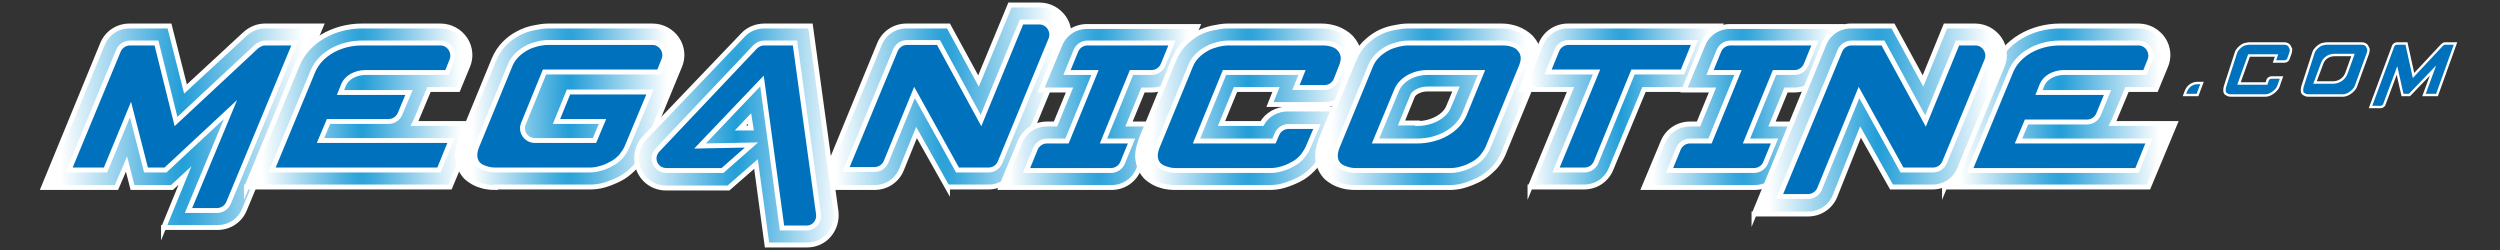 <?xml version="1.0" encoding="utf-8"?>
<!-- Generator: Adobe Illustrator 24.0.1, SVG Export Plug-In . SVG Version: 6.00 Build 0)  -->
<svg version="1.1" id="Layer_1" xmlns="http://www.w3.org/2000/svg" xmlns:xlink="http://www.w3.org/1999/xlink" x="0px" y="0px"
	 width="500px" height="50px" viewBox="0 0 500 50" style="enable-background:new 0 0 500 50;" xml:space="preserve">
<rect x="0" y="0" width="500" height="50" fill="#333333" stroke="none"/>
<style type="text/css">
	.st0{fill:#0071BC;stroke:#FFFFFF;stroke-width:0.49;stroke-miterlimit:10;}
	.st1{fill:url(#SVGID_1_);stroke:#FFFFFF;stroke-width:0.981;stroke-miterlimit:10;}
	.st2{fill:#0071BC;stroke:#FFFFFF;stroke-width:0.981;stroke-miterlimit:10;}
	.st3{fill:url(#SVGID_2_);stroke:#FFFFFF;stroke-width:0.981;stroke-miterlimit:10;}
	.st4{fill:url(#SVGID_3_);stroke:#FFFFFF;stroke-width:0.981;stroke-miterlimit:10;}
	.st5{fill:url(#SVGID_4_);}
	.st6{fill:none;stroke:#FFFFFF;stroke-width:0.981;stroke-miterlimit:10;}
	.st7{fill:#0071BC;}
	.st8{fill:url(#SVGID_5_);stroke:#FFFFFF;stroke-width:0.981;stroke-miterlimit:10;}
	.st9{fill:url(#SVGID_6_);stroke:#FFFFFF;stroke-width:0.981;stroke-miterlimit:10;}
	.st10{fill:url(#SVGID_7_);stroke:#FFFFFF;stroke-width:0.981;stroke-miterlimit:10;}
	.st11{fill:url(#SVGID_8_);stroke:#FFFFFF;stroke-width:0.981;stroke-miterlimit:10;}
	.st12{fill:url(#SVGID_9_);stroke:#FFFFFF;stroke-width:0.981;stroke-miterlimit:10;}
	.st13{fill:url(#SVGID_10_);stroke:#FFFFFF;stroke-width:0.981;stroke-miterlimit:10;}
	.st14{fill:url(#SVGID_11_);stroke:#FFFFFF;stroke-width:0.981;stroke-miterlimit:10;}
	.st15{fill:url(#SVGID_12_);stroke:#FFFFFF;stroke-width:0.981;stroke-miterlimit:10;}
</style>
<g>
	<path class="st0" d="M436.9,19l0.3-0.8c0.4-1,1.3-1.6,2.3-1.6h0.9l-0.9,2.4H436.9z"/>
	<path class="st0" d="M447.2,10.5c0.1-0.3,0.3-0.6,0.5-0.8c0.2-0.2,0.4-0.4,0.7-0.6c0.2-0.1,0.5-0.3,0.8-0.3
		c0.3-0.1,0.5-0.1,0.8-0.1h6.7c0.2,0,0.5,0,0.7,0.1c0.2,0.1,0.4,0.2,0.5,0.4c0.1,0.2,0.2,0.4,0.3,0.6c0,0.2,0,0.5-0.1,0.8l-0.4,1.1
		c-0.1,0.4-0.5,0.6-0.8,0.6h-2l0.4-1.2h-5.5l-2,5.6h5.5l0.2-0.6c0.1-0.4,0.5-0.6,0.8-0.6h2l-0.6,1.7c-0.1,0.3-0.3,0.6-0.5,0.8
		c-0.2,0.2-0.4,0.4-0.7,0.6c-0.3,0.2-0.5,0.3-0.8,0.4c-0.3,0.1-0.5,0.1-0.7,0.1h-6.7c-0.2,0-0.5,0-0.7-0.1c-0.2-0.1-0.4-0.2-0.5-0.3
		c-0.1-0.1-0.2-0.3-0.2-0.6c0-0.2,0-0.5,0.1-0.8L447.2,10.5z"/>
	<path class="st0" d="M462.7,10.5c0.1-0.3,0.3-0.6,0.5-0.8c0.2-0.2,0.4-0.4,0.7-0.6c0.2-0.1,0.5-0.3,0.8-0.3
		c0.3-0.1,0.5-0.1,0.8-0.1h6.7c0.2,0,0.5,0,0.7,0.1c0.2,0.1,0.4,0.2,0.5,0.4c0.1,0.2,0.2,0.4,0.3,0.6c0,0.2,0,0.5-0.1,0.8l-2.4,6.6
		c-0.1,0.3-0.3,0.6-0.5,0.8c-0.2,0.2-0.4,0.4-0.7,0.6c-0.3,0.2-0.5,0.3-0.8,0.4c-0.3,0.1-0.5,0.1-0.7,0.1h-6.7c-0.2,0-0.5,0-0.7-0.1
		c-0.2-0.1-0.4-0.2-0.5-0.3c-0.1-0.1-0.2-0.3-0.2-0.6c0-0.2,0-0.5,0.1-0.8L462.7,10.5z M469.3,14.6l1.3-3.6h-3.7
		c-1.1,0-2,0.6-2.4,1.5l-1.5,4h3.3C467.7,16.6,468.9,15.8,469.3,14.6z"/>
	<path class="st0" d="M480.5,19l-1.1-4.9l-2.5,6.7c-0.1,0.4-0.5,0.6-0.8,0.6h-2l4.5-12.1c0.1-0.4,0.5-0.6,0.8-0.6h1.9l1.4,6.4
		l5.7-6.1c0.2-0.2,0.4-0.3,0.6-0.3h2.1L487.4,19h-2.6l1.8-4.9l-4.7,4.9H480.5z"/>
	<g>
		
			<radialGradient id="SVGID_1_" cx="36.434" cy="25.368" r="24.269" gradientTransform="matrix(1 0 0 10 0 -228.311)" gradientUnits="userSpaceOnUse">
			<stop  offset="0" style="stop-color:#1E9CD7"/>
			<stop  offset="1" style="stop-color:#FFFFFF"/>
		</radialGradient>
		<path class="st1" d="M32.7,45.6L37,35.1l-2.6,2.4h-7.9l-1.2-4.7l-2,4.7H8.7L20.5,8.8c0.9-2.2,3-3.6,5.4-3.6h8l3.2,12.6L49,6.8
			c1.1-1,2.5-1.6,4-1.6h11.2L48.9,41.9c-0.9,2.2-3,3.6-5.4,3.6H32.7z"/>
		<path class="st2" d="M29.2,34l-3.1-12.1l-5,12.1h-7.3l9.9-23.9C24.1,9.2,25,8.6,26,8.6h5.3l3.9,15.7l16.1-15
			c0.5-0.4,1.1-0.7,1.7-0.7h6l-13.3,32c-0.4,0.9-1.3,1.5-2.3,1.5h-5.7l8.4-20.2L33.1,34H29.2z"/>
		
			<radialGradient id="SVGID_2_" cx="411.948" cy="21.322" r="19.9" gradientTransform="matrix(1 0 0 10 0 -191.894)" gradientUnits="userSpaceOnUse">
			<stop  offset="0" style="stop-color:#1E9CD7"/>
			<stop  offset="1" style="stop-color:#FFFFFF"/>
		</radialGradient>
		<path class="st3" d="M388.9,37.5l10.2-24.6c1.9-4.6,7.1-7.7,12.9-7.7h15.7c2,0,3.8,1,4.9,2.6c1.1,1.6,1.3,3.7,0.5,5.5l-1.9,4.6
			h-5.8l-2.6,6.2c-0.1,0.2-0.2,0.4-0.3,0.6H435l-5.3,12.7H388.9z"/>
		<path class="st2" d="M394,34l8.2-19.8c1.4-3.3,5.3-5.6,9.8-5.6h15.7c1.7,0,2.9,1.8,2.3,3.4l-1,2.5h-16.2c-2,0-3.8,1-4.4,2.5
			l-0.6,1.5h13.7l-1.8,4.4c-0.4,0.9-1.3,1.5-2.3,1.5h-12.1l-1.6,3.8h26.1l-2.4,5.9H394z"/>
		
			<radialGradient id="SVGID_3_" cx="72.301" cy="21.322" r="19.9" gradientTransform="matrix(1 0 0 10 0 -191.894)" gradientUnits="userSpaceOnUse">
			<stop  offset="0" style="stop-color:#1E9CD7"/>
			<stop  offset="1" style="stop-color:#FFFFFF"/>
		</radialGradient>
		<path class="st4" d="M49.3,37.5l10.2-24.6c1.9-4.6,7.1-7.7,12.9-7.7h15.7c2,0,3.8,1,4.9,2.6c1.1,1.6,1.3,3.7,0.5,5.5l-1.9,4.6
			h-5.8l-2.6,6.2c-0.1,0.2-0.2,0.4-0.3,0.6h12.4l-5.3,12.7H49.3z"/>
		<path class="st2" d="M54.4,34l8.2-19.8c1.4-3.3,5.3-5.6,9.8-5.6h15.7c1.7,0,2.9,1.8,2.3,3.4l-1,2.5H73.1c-2,0-3.8,1-4.4,2.5
			l-0.6,1.5h13.7L80,22.8c-0.4,0.9-1.3,1.5-2.3,1.5H65.7l-1.6,3.8h26.1L87.8,34H54.4z"/>
		<g>
			<g>
				
					<radialGradient id="SVGID_4_" cx="113.918" cy="21.322" r="19.534" gradientTransform="matrix(1 0 0 10 0 -191.894)" gradientUnits="userSpaceOnUse">
					<stop  offset="0" style="stop-color:#1E9CD7"/>
					<stop  offset="1" style="stop-color:#FFFFFF"/>
				</radialGradient>
				<path class="st5" d="M99.1,37.5c-1,0-2-0.1-2.9-0.4c-1.1-0.3-2.1-0.9-2.9-1.6c-0.9-0.9-1.5-2.1-1.7-3.4c-0.2-1.2,0-2.4,0.5-3.8
					l0-0.1l6.7-16.3c0.5-1.2,1.2-2.3,2.1-3.2c0.8-0.8,1.7-1.5,2.7-2c0.9-0.5,2-0.9,3-1.1c1-0.2,2-0.4,3-0.4h20.9c2,0,3.8,1,4.9,2.6
					c1.1,1.6,1.3,3.7,0.5,5.5l-1.9,4.6h0l-5.3,12.9c-0.5,1.1-1.2,2.2-2.1,3c-0.8,0.8-1.7,1.5-2.7,2c-1,0.5-2,0.9-3,1.2
					c-1,0.3-2,0.4-2.9,0.4H99.1z"/>
			</g>
			<g>
				<path class="st6" d="M99.1,37.5c-1,0-2-0.1-2.9-0.4c-1.1-0.3-2.1-0.9-2.9-1.6c-0.9-0.9-1.5-2.1-1.7-3.4c-0.2-1.2,0-2.4,0.5-3.8
					l0-0.1l6.7-16.3c0.5-1.2,1.2-2.3,2.1-3.2c0.8-0.8,1.7-1.5,2.7-2c0.9-0.5,2-0.9,3-1.1c1-0.2,2-0.4,3-0.4h20.9c2,0,3.8,1,4.9,2.6
					c1.1,1.6,1.3,3.7,0.5,5.5l-1.9,4.6h0l-5.3,12.9c-0.5,1.1-1.2,2.2-2.1,3c-0.8,0.8-1.7,1.5-2.7,2c-1,0.5-2,0.9-3,1.2
					c-1,0.3-2,0.4-2.9,0.4H99.1z"/>
			</g>
		</g>
		<g>
			<g>
				<path class="st7" d="M111.3,24.3l2.4-5.9H130l-4.6,11c-0.3,0.7-0.8,1.4-1.3,2c-0.6,0.6-1.2,1.1-1.9,1.4
					c-0.7,0.4-1.4,0.7-2.2,0.9c-0.7,0.2-1.4,0.3-2.1,0.3H99.1c-0.7,0-1.3-0.1-1.9-0.3c-0.6-0.2-1.1-0.4-1.5-0.8
					c-0.4-0.4-0.6-0.8-0.7-1.4c-0.1-0.6,0-1.3,0.3-2.1l6.7-16.3c0.3-0.8,0.8-1.5,1.4-2.1c0.6-0.6,1.2-1,1.9-1.4s1.4-0.6,2.1-0.8
					c0.8-0.2,1.5-0.3,2.2-0.3h20.9c1.7,0,2.9,1.8,2.3,3.4l-1,2.5h-22.9l-4.2,10.3c-0.7,1.6,0.5,3.4,2.3,3.4h11.9l1.6-3.8H111.3z"/>
			</g>
			<g>
				<path class="st6" d="M111.3,24.3l2.4-5.9H130l-4.6,11c-0.3,0.7-0.8,1.4-1.3,2c-0.6,0.6-1.2,1.1-1.9,1.4
					c-0.7,0.4-1.4,0.7-2.2,0.9c-0.7,0.2-1.4,0.3-2.1,0.3H99.1c-0.7,0-1.3-0.1-1.9-0.3c-0.6-0.2-1.1-0.4-1.5-0.8
					c-0.4-0.4-0.6-0.8-0.7-1.4c-0.1-0.6,0-1.3,0.3-2.1l6.7-16.3c0.3-0.8,0.8-1.5,1.4-2.1c0.6-0.6,1.2-1,1.9-1.4s1.4-0.6,2.1-0.8
					c0.8-0.2,1.5-0.3,2.2-0.3h20.9c1.7,0,2.9,1.8,2.3,3.4l-1,2.5h-22.9l-4.2,10.3c-0.7,1.6,0.5,3.4,2.3,3.4h11.9l1.6-3.8H111.3z"/>
			</g>
		</g>
		
			<radialGradient id="SVGID_5_" cx="188.928" cy="19.237" r="21.807" gradientTransform="matrix(1 0 0 10 0 -173.133)" gradientUnits="userSpaceOnUse">
			<stop  offset="0" style="stop-color:#1E9CD7"/>
			<stop  offset="1" style="stop-color:#FFFFFF"/>
		</radialGradient>
		<path class="st8" d="M189.5,37.5l-6.2-11l-3,7.4c-0.9,2.2-3,3.6-5.4,3.6h-10.8l11.8-28.7c0.9-2.2,3-3.6,5.4-3.6h8.4l6,11L202,1
			h5.9c2,0,3.8,1,4.9,2.6c1.1,1.6,1.3,3.7,0.5,5.5l-10.2,24.7c-0.9,2.2-3,3.6-5.4,3.6H189.5z"/>
		<path class="st2" d="M191.5,34l-8.6-15.5l-5.7,13.9c-0.4,0.9-1.3,1.5-2.3,1.5h-5.7l9.9-23.9c0.4-0.9,1.3-1.5,2.3-1.5h6.3l8.5,15.6
			l8.1-19.7h3.6c1.7,0,2.9,1.8,2.3,3.4L200,32.5c-0.4,0.9-1.3,1.5-2.3,1.5H191.5z"/>
		
			<radialGradient id="SVGID_6_" cx="219.831" cy="21.322" r="18.002" gradientTransform="matrix(1 0 0 10 0 -191.894)" gradientUnits="userSpaceOnUse">
			<stop  offset="0" style="stop-color:#1E9CD7"/>
			<stop  offset="1" style="stop-color:#FFFFFF"/>
		</radialGradient>
		<path class="st9" d="M200.2,37.5l3.8-9.1c0.9-2.2,3-3.6,5.4-3.6h1.7l2.8-6.8h-5.7l3.8-9.1c0.9-2.2,3-3.6,5.4-3.6h22.1l-3.8,9.1
			c-0.9,2.2-3,3.6-5.4,3.6h-1.7l-2.8,6.8h5.7l-3.8,9.1c-0.9,2.2-3,3.6-5.4,3.6H200.2z"/>
		<path class="st2" d="M209.4,28.2h4l5.6-13.7h-5.6l1.8-4.4c0.4-0.9,1.3-1.5,2.3-1.5h16.9l-1.8,4.4c-0.4,0.9-1.3,1.5-2.3,1.5h-4
			l-5.6,13.7h5.6l-1.8,4.4c-0.4,0.9-1.3,1.5-2.3,1.5h-16.9l1.8-4.4C207.5,28.8,208.4,28.2,209.4,28.2z"/>
		
			<radialGradient id="SVGID_7_" cx="249.781" cy="21.322" r="19.434" gradientTransform="matrix(1 0 0 10 0 -191.894)" gradientUnits="userSpaceOnUse">
			<stop  offset="0" style="stop-color:#1E9CD7"/>
			<stop  offset="1" style="stop-color:#FFFFFF"/>
		</radialGradient>
		<path class="st10" d="M235.1,37.5c-1,0-2-0.1-2.9-0.4c-1.1-0.3-2.1-0.9-2.9-1.6c-0.9-0.9-1.5-2.1-1.7-3.4c-0.2-1.2,0-2.4,0.5-3.8
			l0-0.1l6.7-16.3c0.5-1.2,1.2-2.3,2.1-3.2c0.8-0.8,1.7-1.5,2.6-2c0.9-0.5,2-0.9,3-1.1c1-0.2,2-0.4,3-0.4h18.9c1,0,2,0.2,2.9,0.5
			c1.1,0.4,2.1,1,2.9,1.8c0.8,0.9,1.4,2,1.6,3.2c0.2,1.2,0,2.5-0.5,3.9l-1.1,2.7c-0.9,2.2-3,3.6-5.4,3.6H254l1.2-3h-8.1l-2.8,6.8
			h8.1c1-1.8,3-2.9,5.1-2.9h10.8l-3.7,9c-0.5,1.2-1.2,2.2-2.1,3.1c-0.8,0.8-1.7,1.5-2.7,2c-1,0.5-2,0.9-3,1.2c-1,0.3-2,0.4-2.9,0.4
			H235.1z"/>
		<path class="st2" d="M238.1,13.2c0.3-0.8,0.8-1.5,1.4-2.1c0.6-0.6,1.2-1,1.9-1.4c0.7-0.4,1.4-0.6,2.1-0.8c0.8-0.2,1.5-0.3,2.2-0.3
			h18.9c0.7,0,1.3,0.1,1.9,0.3c0.6,0.2,1.1,0.5,1.4,0.9c0.4,0.4,0.6,0.9,0.7,1.4c0.1,0.6,0,1.2-0.3,2l-1.1,2.8
			c-0.4,0.9-1.3,1.5-2.3,1.5h-5.7l1.2-3h-15.5l-5.6,13.7h15.5l0.6-1.4c0.4-0.9,1.3-1.5,2.3-1.5h5.7l-1.8,4.2c-0.3,0.7-0.8,1.4-1.3,2
			c-0.6,0.6-1.2,1.1-1.9,1.4c-0.7,0.4-1.4,0.7-2.2,0.9c-0.7,0.2-1.4,0.3-2.1,0.3h-18.9c-0.7,0-1.3-0.1-1.9-0.3
			c-0.6-0.2-1.1-0.4-1.5-0.8c-0.4-0.4-0.6-0.8-0.7-1.4c-0.1-0.6,0-1.3,0.3-2.1L238.1,13.2z"/>
		
			<radialGradient id="SVGID_8_" cx="285.777" cy="21.322" r="19.434" gradientTransform="matrix(1 0 0 10 0 -191.894)" gradientUnits="userSpaceOnUse">
			<stop  offset="0" style="stop-color:#1E9CD7"/>
			<stop  offset="1" style="stop-color:#FFFFFF"/>
		</radialGradient>
		<path class="st11" d="M271.1,37.5c-1,0-2-0.1-2.9-0.4c-1.1-0.3-2.1-0.9-2.9-1.6c-0.9-0.9-1.5-2.1-1.7-3.4c-0.2-1.2,0-2.4,0.5-3.8
			l0-0.1l6.7-16.3c0.5-1.2,1.2-2.3,2.1-3.2c0.8-0.8,1.7-1.5,2.6-2c0.9-0.5,2-0.9,3-1.1c1-0.2,2-0.4,3-0.4h18.9c1,0,2,0.2,2.9,0.5
			c1.1,0.4,2.1,1,2.9,1.8c0.8,0.9,1.4,2,1.6,3.2c0.2,1.2,0,2.5-0.5,3.9l-6.7,16.3c-0.5,1.1-1.2,2.2-2.1,3c-0.8,0.8-1.7,1.5-2.7,2
			c-1,0.5-2,0.9-3,1.2c-1,0.3-2,0.4-2.9,0.4H271.1z M283.5,24.7c2.8,0,5.4-1.4,6.2-3.3l1.5-3.6h-5.7c-1.5,0-2.7,0.7-3,1.4l-2.2,5.4
			H283.5z"/>
		<path class="st2" d="M274.1,13.2c0.3-0.8,0.8-1.5,1.4-2.1c0.6-0.6,1.2-1,1.9-1.4c0.7-0.4,1.4-0.6,2.1-0.8c0.8-0.2,1.5-0.3,2.2-0.3
			h18.9c0.7,0,1.3,0.1,1.9,0.3c0.6,0.2,1.1,0.5,1.4,0.9c0.4,0.4,0.6,0.9,0.7,1.4c0.1,0.6,0,1.2-0.3,2l-6.7,16.3
			c-0.3,0.7-0.8,1.4-1.3,2c-0.6,0.6-1.2,1.1-1.9,1.4c-0.7,0.4-1.4,0.7-2.2,0.9c-0.7,0.2-1.4,0.3-2.1,0.3h-18.9
			c-0.7,0-1.3-0.1-1.9-0.3c-0.6-0.2-1.1-0.4-1.5-0.8c-0.4-0.4-0.6-0.8-0.7-1.4c-0.1-0.6,0-1.3,0.3-2.1L274.1,13.2z M292.9,22.8
			l3.4-8.3h-10.8c-2.8,0-5.3,1.4-6.2,3.6l-4.2,10.1h8.3C287.8,28.2,291.6,26,292.9,22.8z"/>
		
			<radialGradient id="SVGID_9_" cx="324.195" cy="21.322" r="18.058" gradientTransform="matrix(1 0 0 10 0 -191.894)" gradientUnits="userSpaceOnUse">
			<stop  offset="0" style="stop-color:#1E9CD7"/>
			<stop  offset="1" style="stop-color:#FFFFFF"/>
		</radialGradient>
		<path class="st12" d="M306,37.5l8.1-19.6h-9.7l3.8-9.1c0.9-2.2,3-3.6,5.4-3.6H344l-5.3,12.7h-9.9l-6.6,15.9
			c-0.9,2.2-3,3.6-5.4,3.6H306z"/>
		<path class="st2" d="M311.2,34l8.1-19.6h-9.7l1.8-4.4c0.4-0.9,1.3-1.5,2.3-1.5h25.2l-2.4,5.9h-9.9l-7.4,18.1
			c-0.4,0.9-1.3,1.5-2.3,1.5H311.2z"/>
		
			<radialGradient id="SVGID_10_" cx="348.465" cy="21.322" r="18.002" gradientTransform="matrix(1 0 0 10 0 -191.894)" gradientUnits="userSpaceOnUse">
			<stop  offset="0" style="stop-color:#1E9CD7"/>
			<stop  offset="1" style="stop-color:#FFFFFF"/>
		</radialGradient>
		<path class="st13" d="M328.8,37.5l3.8-9.1c0.9-2.2,3-3.6,5.4-3.6h1.7l2.8-6.8h-5.7l3.8-9.1c0.9-2.2,3-3.6,5.4-3.6h22.1l-3.8,9.1
			c-0.9,2.2-3,3.6-5.4,3.6h-1.7l-2.8,6.8h5.7l-3.8,9.1c-0.9,2.2-3,3.6-5.4,3.6H328.8z"/>
		<path class="st2" d="M338,28.2h4l5.6-13.7H342l1.8-4.4c0.4-0.9,1.3-1.5,2.3-1.5H363l-1.8,4.4c-0.4,0.9-1.3,1.5-2.3,1.5h-4
			l-5.6,13.7h5.6l-1.8,4.4c-0.4,0.9-1.3,1.5-2.3,1.5h-16.9l1.8-4.4C336.1,28.8,337,28.2,338,28.2z"/>
		
			<radialGradient id="SVGID_11_" cx="375.869" cy="24.019" r="22.203" gradientTransform="matrix(1 0 0 10 0 -216.172)" gradientUnits="userSpaceOnUse">
			<stop  offset="0" style="stop-color:#1E9CD7"/>
			<stop  offset="1" style="stop-color:#FFFFFF"/>
		</radialGradient>
		<path class="st14" d="M350.8,42.9l14-34.1c0.9-2.2,3-3.6,5.4-3.6h8.4l6,11l4.5-11h5.9c2,0,3.8,1,4.9,2.6c1.1,1.6,1.3,3.7,0.5,5.5
			l-8.5,20.5c-0.9,2.2-3,3.6-5.4,3.6h-8.2l-6.2-11L367,39.2c-0.9,2.2-3,3.6-5.4,3.6H350.8z"/>
		<path class="st2" d="M380.4,34l-8.6-15.5l-7.9,19.3c-0.4,0.9-1.3,1.5-2.3,1.5h-5.7L368,10.1c0.4-0.9,1.3-1.5,2.3-1.5h6.3l8.5,15.6
			l6.4-15.6h3.6c1.7,0,2.9,1.8,2.3,3.4l-8.5,20.5c-0.4,0.9-1.3,1.5-2.3,1.5H380.4z"/>
		<path class="st7" d="M150.4,29.1"/>
		<path class="st7" d="M150.4,29.1"/>
		<path class="st7" d="M150.4,29.1"/>
		<path class="st7" d="M150.4,29.1"/>
		<path class="st7" d="M150.4,29.1"/>
		<path class="st7" d="M150.4,29.1"/>
		<path class="st7" d="M150.4,29.1"/>
		<path class="st7" d="M150.4,29.1"/>
		<path class="st7" d="M150.4,29.1"/>
		<path class="st7" d="M150.4,29.1"/>
		<path class="st7" d="M150.4,29.1"/>
		<path class="st7" d="M150.4,29.1"/>
		<path class="st7" d="M150.4,29.1"/>
		<path class="st7" d="M150.4,29.1"/>
		<path class="st7" d="M150.4,29.1"/>
		<path class="st7" d="M150.4,29.1"/>
		<path class="st7" d="M150.4,29.1"/>
		<path class="st7" d="M150.4,29.1"/>
		<path class="st7" d="M150.4,29.1"/>
		<path class="st7" d="M150.4,29.1"/>
		<path class="st7" d="M150.4,29.1"/>
		<path class="st7" d="M150.4,29.1"/>
		<path class="st7" d="M150.4,29.1"/>
		<path class="st7" d="M150.4,29.1"/>
		<path class="st7" d="M150.4,29.1"/>
		<path class="st7" d="M150.4,29.1"/>
		<path class="st7" d="M150.4,29.1"/>
		<path class="st7" d="M150.4,29.1"/>
		<path class="st7" d="M150.4,29.1"/>
		<path class="st7" d="M150.4,29.1"/>
		<path class="st7" d="M150.4,29.1"/>
		<path class="st7" d="M150.4,29.1"/>
		
			<radialGradient id="SVGID_12_" cx="147.284" cy="27.084" r="20.952" gradientTransform="matrix(1 0 0 10 0 -243.76)" gradientUnits="userSpaceOnUse">
			<stop  offset="0" style="stop-color:#1E9CD7"/>
			<stop  offset="1" style="stop-color:#FFFFFF"/>
		</radialGradient>
		<path class="st15" d="M153.4,49l-2.2-16.2l-5.5,4.8h-12.5c-2.4,0-4.5-1.4-5.4-3.6c-0.9-2.2-0.5-4.7,1.1-6.4L148.6,7
			c1.1-1.2,2.7-1.8,4.3-1.8h9.2l5.1,37.1c0.2,1.7-0.3,3.4-1.4,4.7c-1.1,1.3-2.7,2-4.4,2H153.4z M148.1,25.6l2.1,0l-0.3-1.9
			L148.1,25.6z"/>
		<path class="st2" d="M156.4,45.6h4.9c1.5,0,2.6-1.3,2.4-2.8l-4.7-34.2h-6.2c-0.7,0-1.3,0.3-1.8,0.8L131.5,30
			c-1.5,1.6-0.4,4.1,1.8,4.1h2.1h9.1l5.8-5.1L140,29.2l12.4-13L156.4,45.6z"/>
	</g>
</g>
</svg>
